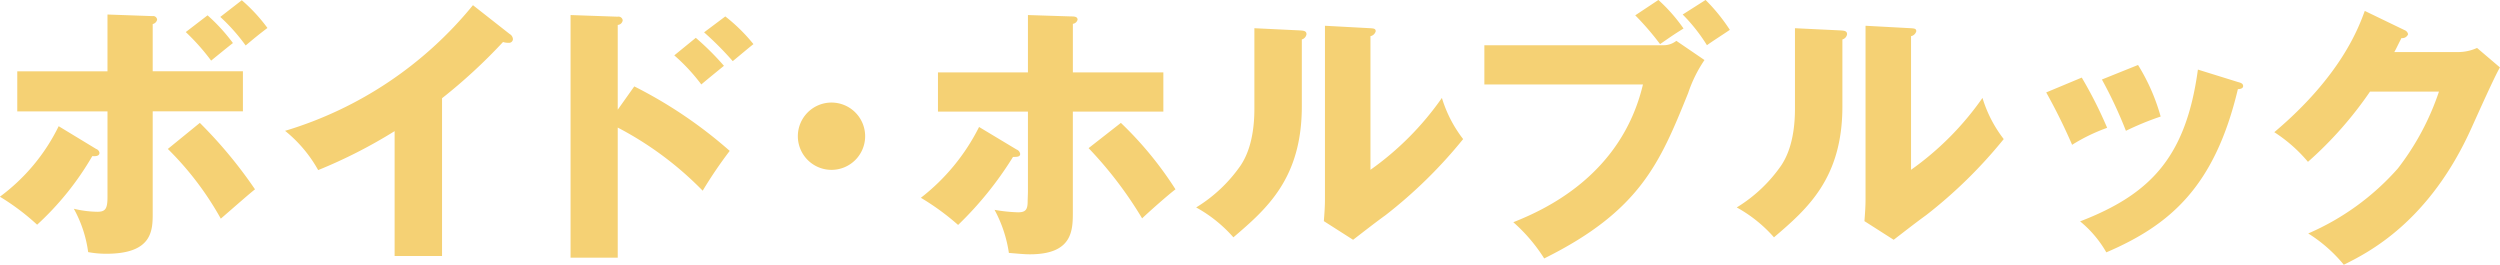 <svg xmlns="http://www.w3.org/2000/svg" width="313.969" height="33.25" viewBox="0 0 313.969 33.25">
  <defs>
    <style>
      .cls-1 {
        fill: #f5d174;
        fill-rule: evenodd;
      }
    </style>
  </defs>
  <path id="mvCast_6.svg" data-name="mvCast/6.svg" class="cls-1" d="M12.107,287.456a0.627,0.627,0,0,1,.417.484c0,0.445-.555.445-0.9,0.413a36.445,36.445,0,0,1-6.93,8.618,29.124,29.124,0,0,0-4.676-3.516A24.218,24.218,0,0,0,7.4,284.6Zm1.421-16.883,5.646,0.2a0.5,0.5,0,0,1,.59.449,0.733,0.733,0,0,1-.555.55v5.932H30.538v5.029H19.209v12.749c0,2.169,0,5.136-5.818,5.136a12.162,12.162,0,0,1-2.288-.207,15.459,15.459,0,0,0-1.8-5.444,13.369,13.369,0,0,0,2.947.379c1,0,1.28-.348,1.28-1.828V282.737H2.2v-5.029H13.529v-7.135Zm11.6,13.61a56.826,56.826,0,0,1,6.927,8.343c-0.935.755-1.591,1.344-4.293,3.685a38.762,38.762,0,0,0-6.653-8.755Zm0.97-13.508a22.613,22.613,0,0,1,3.185,3.48c-0.794.62-2.182,1.757-2.737,2.208a27.183,27.183,0,0,0-3.186-3.586Zm4.3-1.894a20.971,20.971,0,0,1,3.22,3.48c-1.349,1.031-1.663,1.306-2.736,2.2a23.6,23.6,0,0,0-3.186-3.586ZM55.546,300.9H49.59V285.218a62.882,62.882,0,0,1-9.6,4.894,16.908,16.908,0,0,0-4.158-4.931A48.375,48.375,0,0,0,59.428,269.4l4.607,3.619a0.8,0.8,0,0,1,.414.657,0.486,0.486,0,0,1-.552.449,2.149,2.149,0,0,1-.693-0.1,67.709,67.709,0,0,1-7.658,7.062V300.9ZM79.689,279.6A56.628,56.628,0,0,1,91.674,287.7a54.66,54.66,0,0,0-3.393,5,42.194,42.194,0,0,0-10.67-7.929v16.339H71.686V270.64l5.925,0.207a0.528,0.528,0,0,1,.624.446,0.67,0.67,0,0,1-.624.589v10.646Zm7.726-6.1a34.259,34.259,0,0,1,3.534,3.515c-0.8.655-2.081,1.69-2.843,2.341a23.625,23.625,0,0,0-3.393-3.653Zm3.706-2.687a21.643,21.643,0,0,1,3.534,3.478c-0.452.345-2.253,1.861-2.6,2.138a39.566,39.566,0,0,0-3.6-3.618Zm17.562,15.023a4.226,4.226,0,1,1-4.228-4.206A4.228,4.228,0,0,1,108.683,285.836Zm19.017,1.69a0.71,0.71,0,0,1,.452.554c0,0.377-.417.377-0.9,0.377A43.913,43.913,0,0,1,120.357,297a31.148,31.148,0,0,0-4.676-3.41,25.946,25.946,0,0,0,7.309-8.894Zm1.422-16.886,5.438,0.173c0.415,0,.8.034,0.8,0.413a0.7,0.7,0,0,1-.59.516v6.1h11.364v4.924H134.767v12.545c0,2.341,0,5.377-5.4,5.377-0.763,0-1.664-.1-2.633-0.174a16.353,16.353,0,0,0-1.8-5.41,20.065,20.065,0,0,0,2.944.31c0.935,0,1.214-.31,1.214-1.38,0-.167.035-1.031,0.035-1.2V282.769h-11.3v-4.924h11.3V270.64ZM140.8,284.183a44.836,44.836,0,0,1,6.857,8.343c-1.039.791-3.358,2.855-4.19,3.647a49.616,49.616,0,0,0-6.722-8.819ZM163.31,272.57c0.382,0.034.8,0.034,0.8,0.482a0.824,0.824,0,0,1-.587.655v8.41c0,9.064-4.435,12.885-8.593,16.438a17.431,17.431,0,0,0-4.675-3.754,18.542,18.542,0,0,0,5.611-5.309c0.417-.656,1.7-2.655,1.7-7.068v-10.13Zm8.834-.276c0.382,0.035.659,0.035,0.659,0.381a0.861,0.861,0,0,1-.659.617v16.784a37,37,0,0,0,8.972-9.028,16,16,0,0,0,2.668,5.169,59.435,59.435,0,0,1-9.735,9.547c-1.384,1-2.737,2.067-4.086,3.1l-3.672-2.343c0.069-.931.138-1.794,0.138-2.76V271.986Zm36.683,2.135a2.6,2.6,0,0,0,1.732-.55l3.533,2.41a16.843,16.843,0,0,0-2.046,4.137c-3.53,8.721-5.991,14.786-18.082,20.781a20.926,20.926,0,0,0-3.879-4.549c3.707-1.48,13.545-5.756,16.281-17.3H186.448v-4.927h22.379Zm-0.521-5.684a20.992,20.992,0,0,1,3.154,3.584c-1.039.654-1.215,0.758-2.944,1.962a35.077,35.077,0,0,0-3.119-3.616Zm5.925,0a22.7,22.7,0,0,1,3.047,3.755c-0.97.656-2.216,1.446-2.875,1.929a21.737,21.737,0,0,0-3.047-3.856ZM231.2,272.57c0.383,0.034.8,0.034,0.8,0.482a0.824,0.824,0,0,1-.587.655v8.41c0,9.064-4.434,12.885-8.592,16.438a17.436,17.436,0,0,0-4.676-3.754,18.515,18.515,0,0,0,5.611-5.309c0.418-.656,1.7-2.655,1.7-7.068v-10.13Zm8.834-.276c0.383,0.035.659,0.035,0.659,0.381a0.861,0.861,0,0,1-.659.617v16.784a37.006,37.006,0,0,0,8.973-9.028,16.011,16.011,0,0,0,2.667,5.169,59.435,59.435,0,0,1-9.735,9.547c-1.384,1-2.736,2.067-4.086,3.1l-3.672-2.343c0.069-.931.139-1.794,0.139-2.76V271.986Zm21.441,6.2a53.582,53.582,0,0,1,3.188,6.309,22.5,22.5,0,0,0-4.4,2.133,72.567,72.567,0,0,0-3.254-6.579Zm19.607,0.555c0.383,0.1.659,0.2,0.659,0.514,0,0.343-.486.379-0.659,0.379-2.909,12.232-8.485,17.058-16.522,20.5a14.024,14.024,0,0,0-3.292-3.891c8.868-3.416,13.3-8.1,14.793-19.062Zm-12.54-2.138a24.9,24.9,0,0,1,2.84,6.475,36.479,36.479,0,0,0-4.362,1.792,54.82,54.82,0,0,0-3.016-6.443Zm40.115-1.622a5.807,5.807,0,0,0,2.461-.517l2.874,2.446c-0.624,1.037-2.736,5.757-3.533,7.515-5.335,11.922-13.024,15.747-16.074,17.265a18.438,18.438,0,0,0-4.469-3.929,31.834,31.834,0,0,0,11.26-8.167,32.742,32.742,0,0,0,5.159-9.651h-8.658a47.445,47.445,0,0,1-7.795,8.823,18.805,18.805,0,0,0-4.227-3.723c8.419-7.1,10.6-13.163,11.363-15.231l4.99,2.411a0.7,0.7,0,0,1,.449.518,0.775,0.775,0,0,1-.832.483c-0.552,1.069-.659,1.343-0.9,1.757h7.933Z" transform="translate(-0.031 -268.75)"/>
</svg>
